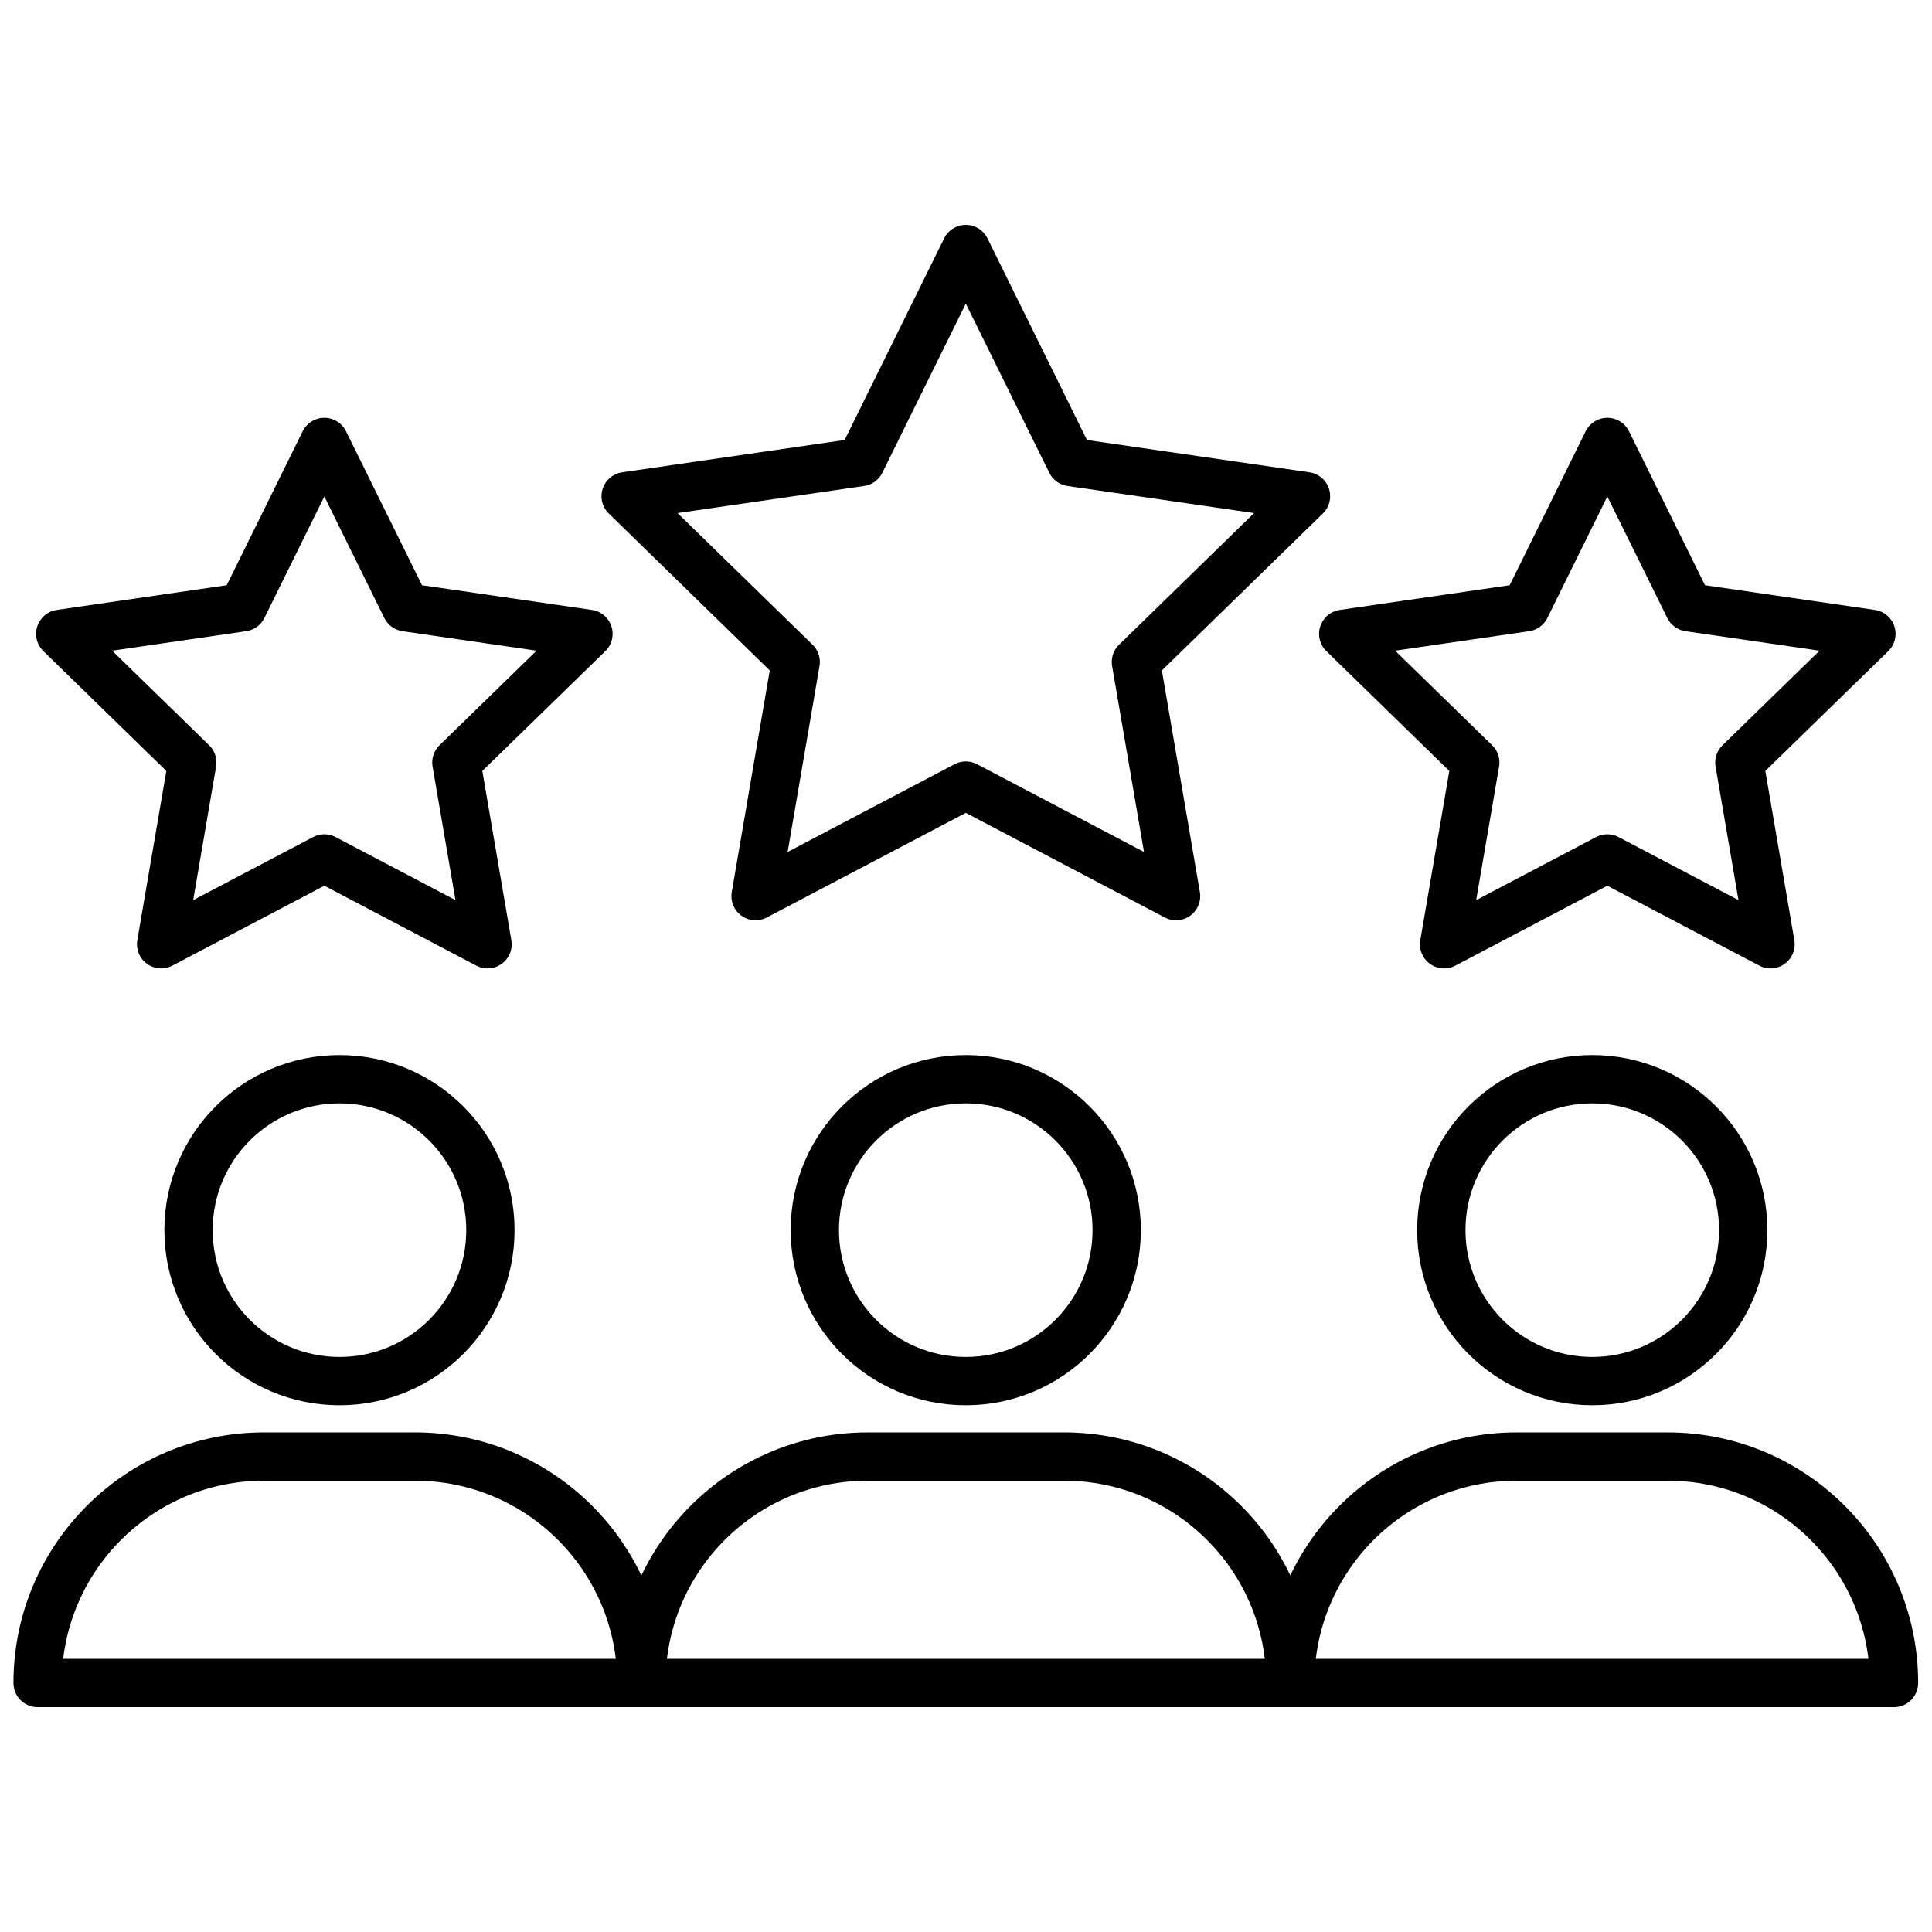 <svg width="60" height="60" viewBox="0 0 60 60" fill="none" xmlns="http://www.w3.org/2000/svg">
<path d="M15.23 38.203C15.23 40.792 13.132 42.891 10.543 42.891C7.954 42.891 5.855 40.792 5.855 38.203C5.855 35.614 7.954 33.516 10.543 33.516C13.132 33.516 15.23 35.614 15.23 38.203Z" stroke="#DDB2DE" style="stroke:#DDB2DE;stroke:color(display-p3 0.868 0.697 0.871);stroke-opacity:1;" stroke-width="1.5" stroke-miterlimit="10" stroke-linecap="round" stroke-linejoin="round"/>
<path d="M19.918 52.266H1.168C1.168 48.382 4.316 45.234 8.199 45.234H12.887C16.77 45.234 19.918 48.382 19.918 52.266Z" stroke="#DDB2DE" style="stroke:#DDB2DE;stroke:color(display-p3 0.868 0.697 0.871);stroke-opacity:1;" stroke-width="1.5" stroke-miterlimit="10" stroke-linecap="round" stroke-linejoin="round"/>
<path d="M34.68 38.203C34.68 40.792 32.581 42.891 29.992 42.891C27.404 42.891 25.305 40.792 25.305 38.203C25.305 35.614 27.404 33.516 29.992 33.516C32.581 33.516 34.68 35.614 34.68 38.203Z" stroke="#DDB2DE" style="stroke:#DDB2DE;stroke:color(display-p3 0.868 0.697 0.871);stroke-opacity:1;" stroke-width="1.5" stroke-miterlimit="10" stroke-linecap="round" stroke-linejoin="round"/>
<path d="M54.137 38.203C54.137 40.792 52.038 42.891 49.449 42.891C46.861 42.891 44.762 40.792 44.762 38.203C44.762 35.614 46.861 33.516 49.449 33.516C52.038 33.516 54.137 35.614 54.137 38.203Z" stroke="#DDB2DE" style="stroke:#DDB2DE;stroke:color(display-p3 0.868 0.697 0.871);stroke-opacity:1;" stroke-width="1.5" stroke-miterlimit="10" stroke-linecap="round" stroke-linejoin="round"/>
<path d="M58.82 52.266H40.07C40.07 48.382 43.218 45.234 47.102 45.234H51.789C55.673 45.234 58.82 48.382 58.82 52.266Z" stroke="#DDB2DE" style="stroke:#DDB2DE;stroke:color(display-p3 0.868 0.697 0.871);stroke-opacity:1;" stroke-width="1.5" stroke-miterlimit="10" stroke-linecap="round" stroke-linejoin="round"/>
<path d="M10.073 13.725L7.538 18.86L1.871 19.684L5.971 23.681L5.004 29.325L10.073 26.66C11.977 27.662 13.292 28.352 15.141 29.325L14.173 23.681L18.275 19.684L12.608 18.86L10.073 13.725Z" stroke="#DDB2DE" style="stroke:#DDB2DE;stroke:color(display-p3 0.868 0.697 0.871);stroke-opacity:1;" stroke-width="1.5" stroke-miterlimit="10" stroke-linecap="round" stroke-linejoin="round"/>
<path d="M49.917 13.725L47.382 18.86L41.715 19.684L45.816 23.681L44.848 29.325L49.917 26.66C51.822 27.662 53.137 28.352 54.986 29.325L54.018 23.681L58.119 19.684L52.452 18.86L49.917 13.725Z" stroke="#DDB2DE" style="stroke:#DDB2DE;stroke:color(display-p3 0.868 0.697 0.871);stroke-opacity:1;" stroke-width="1.5" stroke-miterlimit="10" stroke-linecap="round" stroke-linejoin="round"/>
<path d="M29.994 7.734L26.729 14.35L19.43 15.41L24.711 20.559L23.465 27.83L29.994 24.397L36.524 27.83L35.277 20.559L40.559 15.41L33.259 14.35L29.994 7.734Z" stroke="#DDB2DE" style="stroke:#DDB2DE;stroke:color(display-p3 0.868 0.697 0.871);stroke-opacity:1;" stroke-width="1.5" stroke-miterlimit="10" stroke-linecap="round" stroke-linejoin="round"/>
<path d="M35.27 52.266H19.918C19.918 48.382 23.066 45.234 26.949 45.234H33.043C36.927 45.234 40.074 48.382 40.074 52.266H35.27Z" stroke="#DDB2DE" style="stroke:#DDB2DE;stroke:color(display-p3 0.868 0.697 0.871);stroke-opacity:1;" stroke-width="1.5" stroke-miterlimit="10" stroke-linecap="round" stroke-linejoin="round"/>
</svg>
